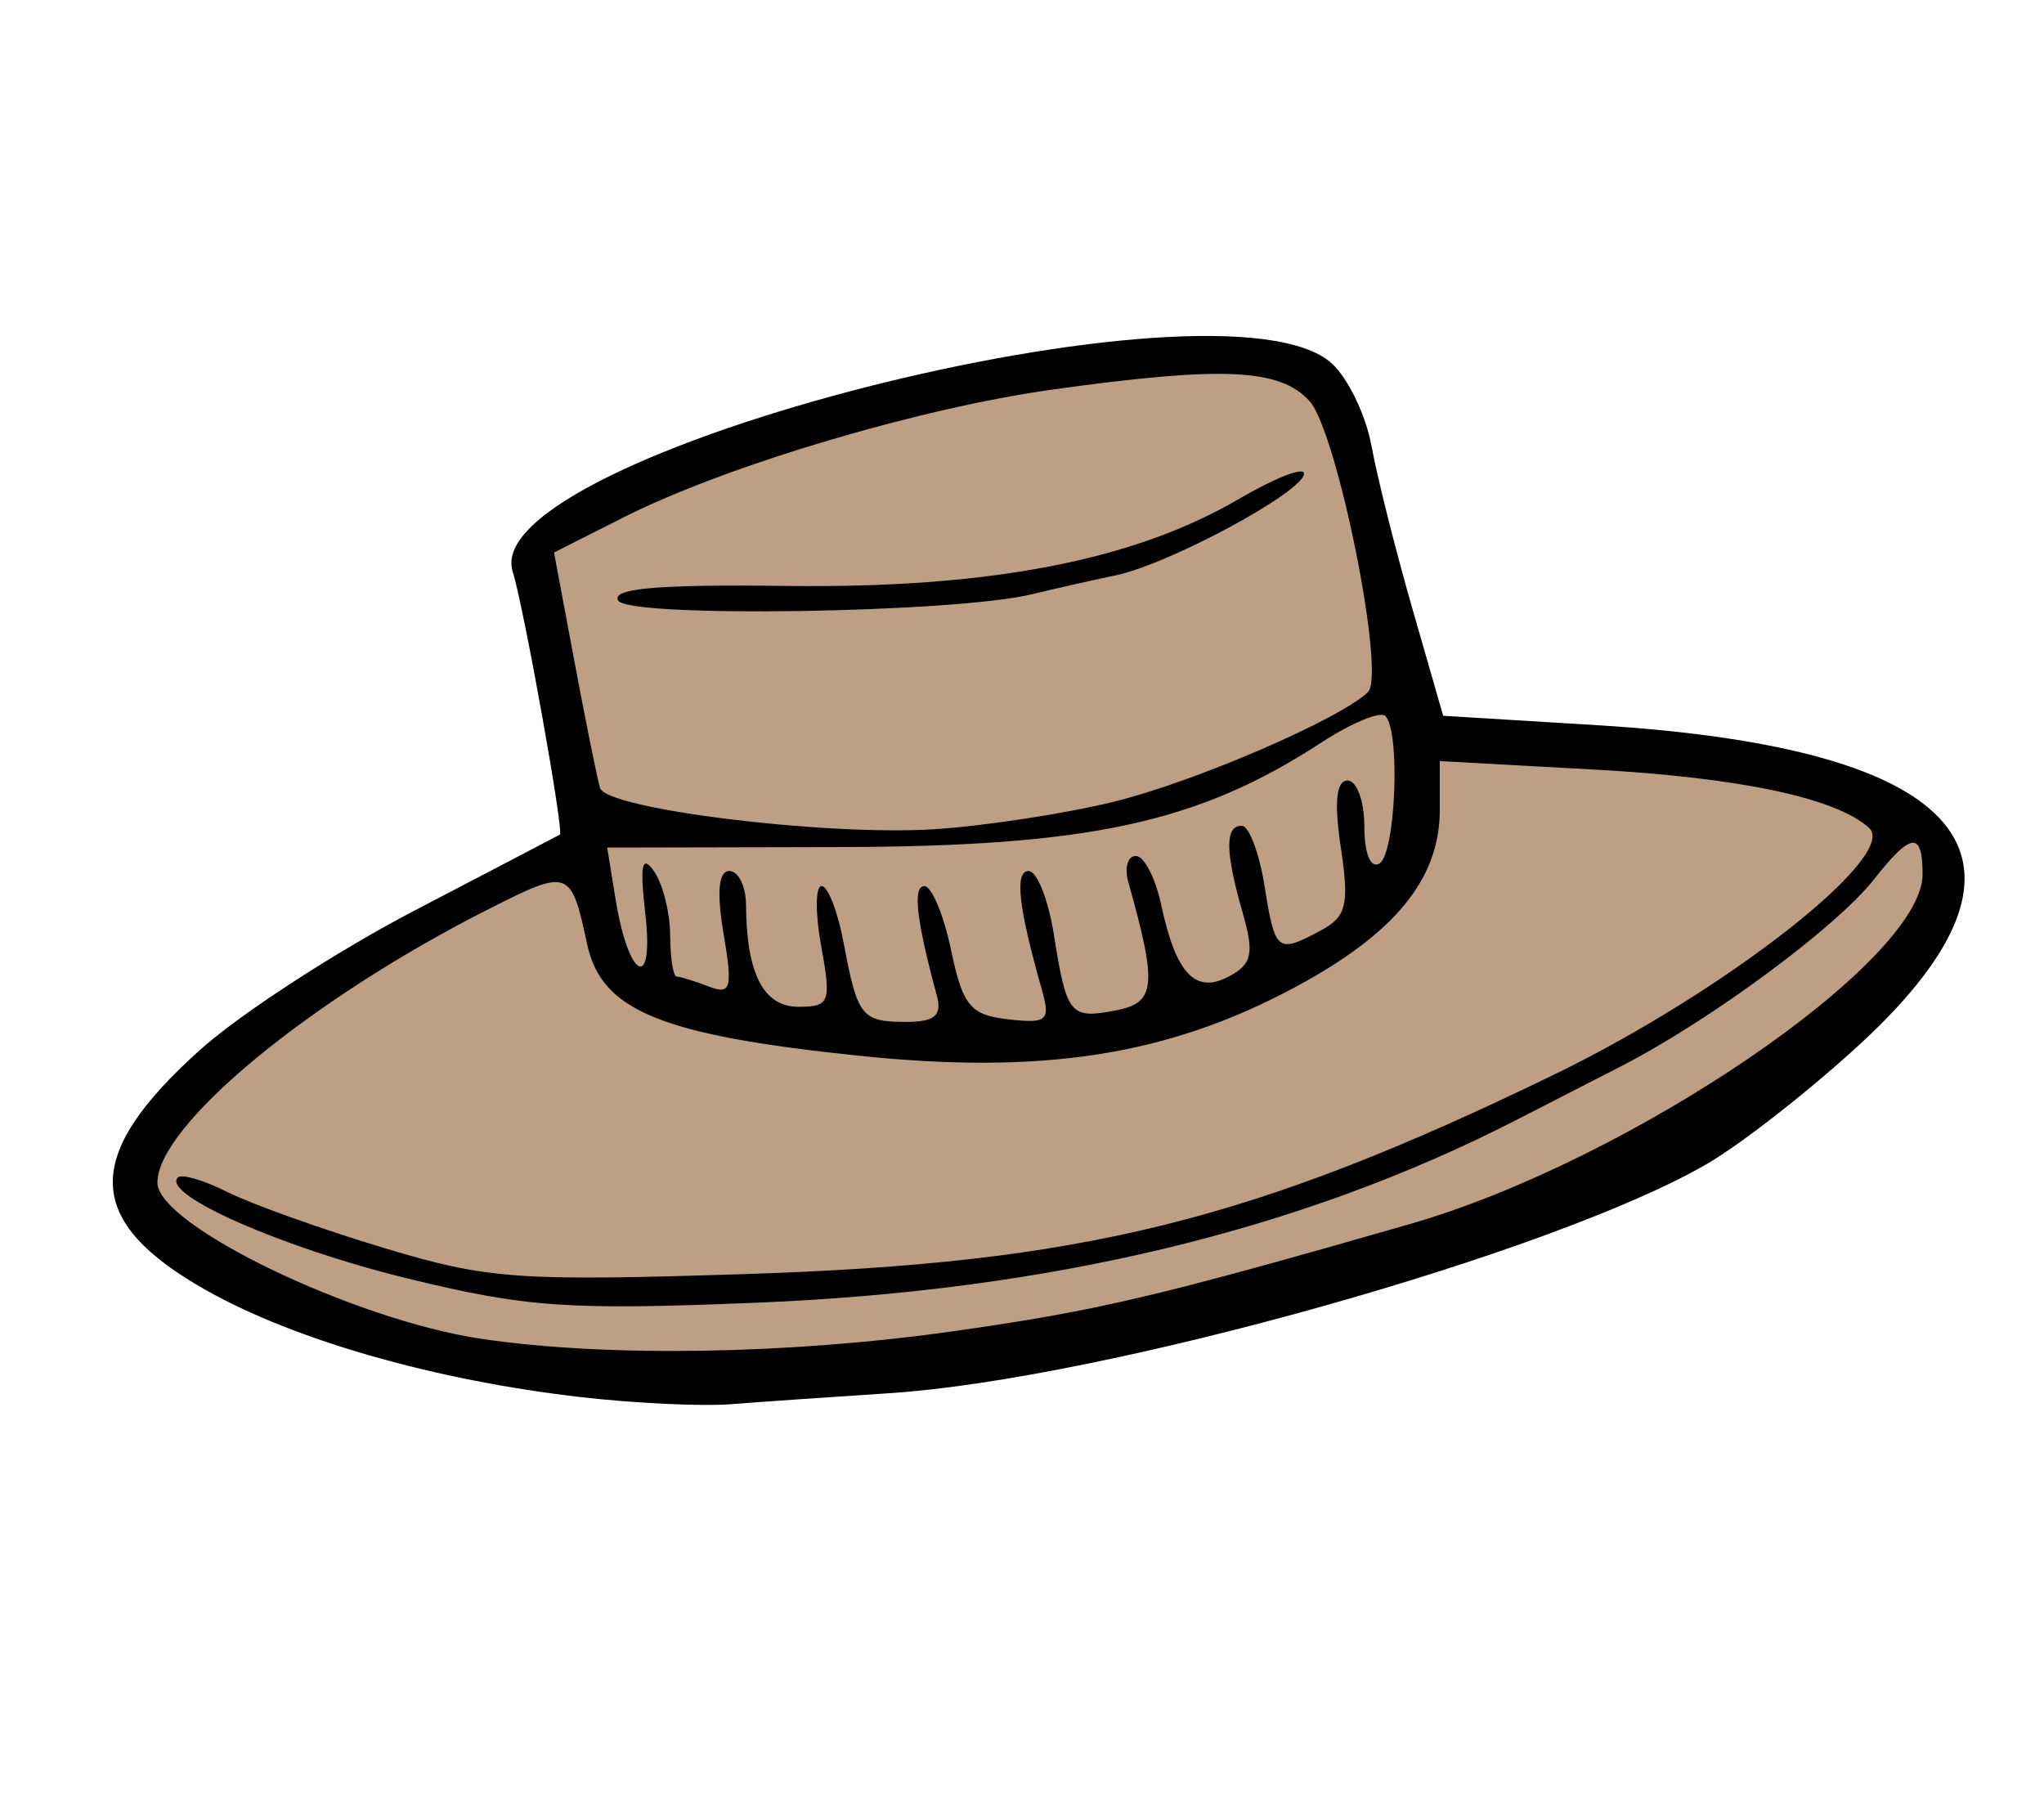<?xml version="1.0"?><svg width="700" height="617.143" xmlns="http://www.w3.org/2000/svg">

 <g>
  <title>Layer 1</title>
  <path id="svg_1" d="m187.5,298.107c0,0 -75,35 -73,35c2,0 -55,45 -55,46c0,1 -10,34 -9,34c1,0 19,19 18.5,18.893c-0.5,-0.107 56.5,20.107 56,20c-0.5,-0.107 70.5,14.107 70,14c-0.5,-0.107 77.5,1.107 77,1c-0.5,-0.107 147.5,-15.893 147,-16c-0.5,-0.107 63.5,-22.893 63,-23c-0.5,-0.107 98.5,-39.893 98,-40c-0.5,-0.107 44.5,-31.893 44,-32c-0.5,-0.107 22.5,-32.893 27,-35c4.5,-2.107 11.5,-30.893 11,-31c-0.5,-0.107 -41.5,-26.893 -42,-27c-0.5,-0.107 -98.5,-13.893 -99,-14c-0.5,-0.107 -37.5,1.107 -38,1c-0.5,-0.107 -11.5,-40.893 -12,-41c-0.5,-0.107 -6.5,-46.893 -7,-47c-0.5,-0.107 -16.5,-32.893 -17,-33c-0.5,-0.107 -26.5,-9.893 -27,-10c-0.5,-0.107 -55.5,6.107 -57.5,6.107c-2,0 -56,10 -56.5,9.893c-0.5,-0.107 -42.5,12.107 -43,12c-0.5,-0.107 -38.5,12.107 -39,12c-0.5,-0.107 -26.5,18.107 -27,18c-0.5,-0.107 -13.5,10.107 -14,10c-0.5,-0.107 19.5,104.107 19,104" fill="#bf9f83"/>
  <g id="layer1">
   <path fill="black" id="path5258" d="m198.578,478.423c-49.465,-5.72 -97.212,-19.324 -127.597,-36.357c-42.39,-23.761 -43.046,-46.118 -2.422,-82.563c13.771,-12.354 46.915,-33.865 73.653,-47.802c26.739,-13.937 49.028,-25.587 49.532,-25.888c1.464,-0.877 -12.428,-78.29 -16.159,-90.044c-12.692,-39.989 243.195,-105.07 280.473,-71.335c5.59,5.059 11.721,17.766 13.624,28.236c1.902,10.471 8.205,35.556 14.007,55.746l10.548,36.709l52.752,3.228c127.603,7.807 158.888,45.451 90.44,108.821c-17.053,15.788 -40.813,34.416 -52.802,41.397c-52.304,30.456 -206.613,73.76 -279.854,78.536c-20.045,1.307 -44.582,3.012 -54.528,3.789c-9.946,0.777 -33.196,-0.336 -51.667,-2.471zm128.459,-22.598c48.864,-6.945 68.663,-11.6 155.709,-36.602c75.669,-21.735 175.667,-89.919 175.667,-119.778c0,-14.895 -3.896,-14.496 -16.637,1.702c-12.963,16.48 -56.033,48.3 -86.696,64.053c-12.788,6.569 -29.089,14.931 -36.225,18.581c-73.7,37.703 -159.353,58.26 -259.783,62.349c-64.612,2.63 -78.984,1.623 -119.911,-8.403c-42.581,-10.431 -84.038,-28.703 -78.252,-34.489c1.306,-1.306 8.985,0.956 17.063,5.027c8.079,4.071 32.126,12.665 53.439,19.097c35.58,10.738 45.724,11.47 124.001,8.955c115.101,-3.699 173.247,-18.044 276.77,-68.28c58.719,-28.494 118.252,-75.113 107.92,-84.51c-11.259,-10.24 -44.192,-17.234 -94.064,-19.975l-52.959,-2.911l0,16.736c0,23.707 -15.487,42.548 -50.171,61.034c-43.41,23.137 -86.104,29.727 -149.465,23.07c-67.329,-7.074 -87.488,-15.404 -92.374,-38.168c-5.527,-25.755 -6.134,-25.967 -33.936,-11.879c-61.227,31.026 -113.222,74.01 -113.222,93.6c0,14.541 67.551,47.07 111.084,53.492c43.129,6.362 105.613,5.321 162.042,-2.7zm-6.213,-114.909c-7.011,-25.862 -8.325,-37.458 -4.244,-37.458c2.492,0 6.605,9.881 9.14,21.958c4.001,19.061 6.578,22.183 19.528,23.662c13.434,1.534 14.578,0.506 11.501,-10.333c-7.992,-28.144 -9.354,-40.454 -4.475,-40.454c2.834,0 6.697,9.66 8.584,21.466c4.469,27.947 5.548,29.279 21.282,26.272c13.675,-2.614 14.249,-8.488 4.289,-43.862c-1.4,-4.973 -0.249,-9.042 2.559,-9.042c2.807,0 6.72,7.556 8.695,16.792c5.061,23.667 11.685,30.632 23.249,24.443c7.869,-4.211 8.636,-7.829 4.624,-21.816c-6.007,-20.947 -6.097,-29.752 -0.302,-29.752c2.478,0 5.993,9.3 7.811,20.667c3.62,22.635 4.32,23.187 19.29,15.175c8.78,-4.699 9.765,-8.8 6.824,-28.417c-2.318,-15.455 -1.563,-22.925 2.316,-22.925c3.164,0 5.753,7.112 5.753,15.805c0,9.221 2.152,14.475 5.167,12.612c5.556,-3.434 7.231,-45.297 2.021,-50.507c-1.73,-1.73 -11.612,2.375 -21.958,9.123c-42.159,27.493 -79.503,35.575 -165.261,35.764l-79.281,0.175l2.885,17.776c4.443,27.379 13.248,31.773 10.19,5.085c-1.931,-16.857 -1.192,-20.619 2.912,-14.834c3.025,4.263 5.535,14.144 5.578,21.958c0.043,7.815 1.051,14.208 2.24,14.208c1.188,0 6.102,1.512 10.919,3.361c7.69,2.951 8.316,0.744 5.135,-18.083c-2.404,-14.227 -1.731,-21.444 1.998,-21.444c3.092,0 5.652,5.231 5.692,11.625c0.143,23.492 5.992,34.875 17.922,34.875c10.742,0 11.335,-1.561 7.841,-20.667c-2.079,-11.367 -2.025,-20.667 0.119,-20.667c2.144,0 5.53,8.701 7.525,19.336c4.764,25.394 6.16,27.164 21.426,27.164c9.832,0 12.369,-2.182 10.509,-9.042zm60.551,-66.331c27.561,-6.735 77.571,-28.308 87.112,-37.577c6.166,-5.99 -10.546,-89.184 -20.019,-99.651c-10.113,-11.175 -29.704,-12.061 -87.844,-3.975c-45.803,6.371 -112.057,26.101 -147.095,43.805l-23.799,12.025l7.075,37.748c3.891,20.761 7.807,40.073 8.701,42.914c2.277,7.237 77.241,16.472 114.49,14.105c17.05,-1.084 44.671,-5.311 61.379,-9.394zm-169.636,-68.901c-2.585,-4.182 13.467,-5.584 57.502,-5.02c69.295,0.886 118.988,-8.659 155.022,-29.777c12.274,-7.193 22.314,-11.114 22.311,-8.712c-0.007,6.154 -45.978,30.981 -64.578,34.877c-8.525,1.786 -21.313,4.674 -28.417,6.418c-26.341,6.467 -138.134,8.212 -141.841,2.215z"/>
  </g>
 </g>
</svg>